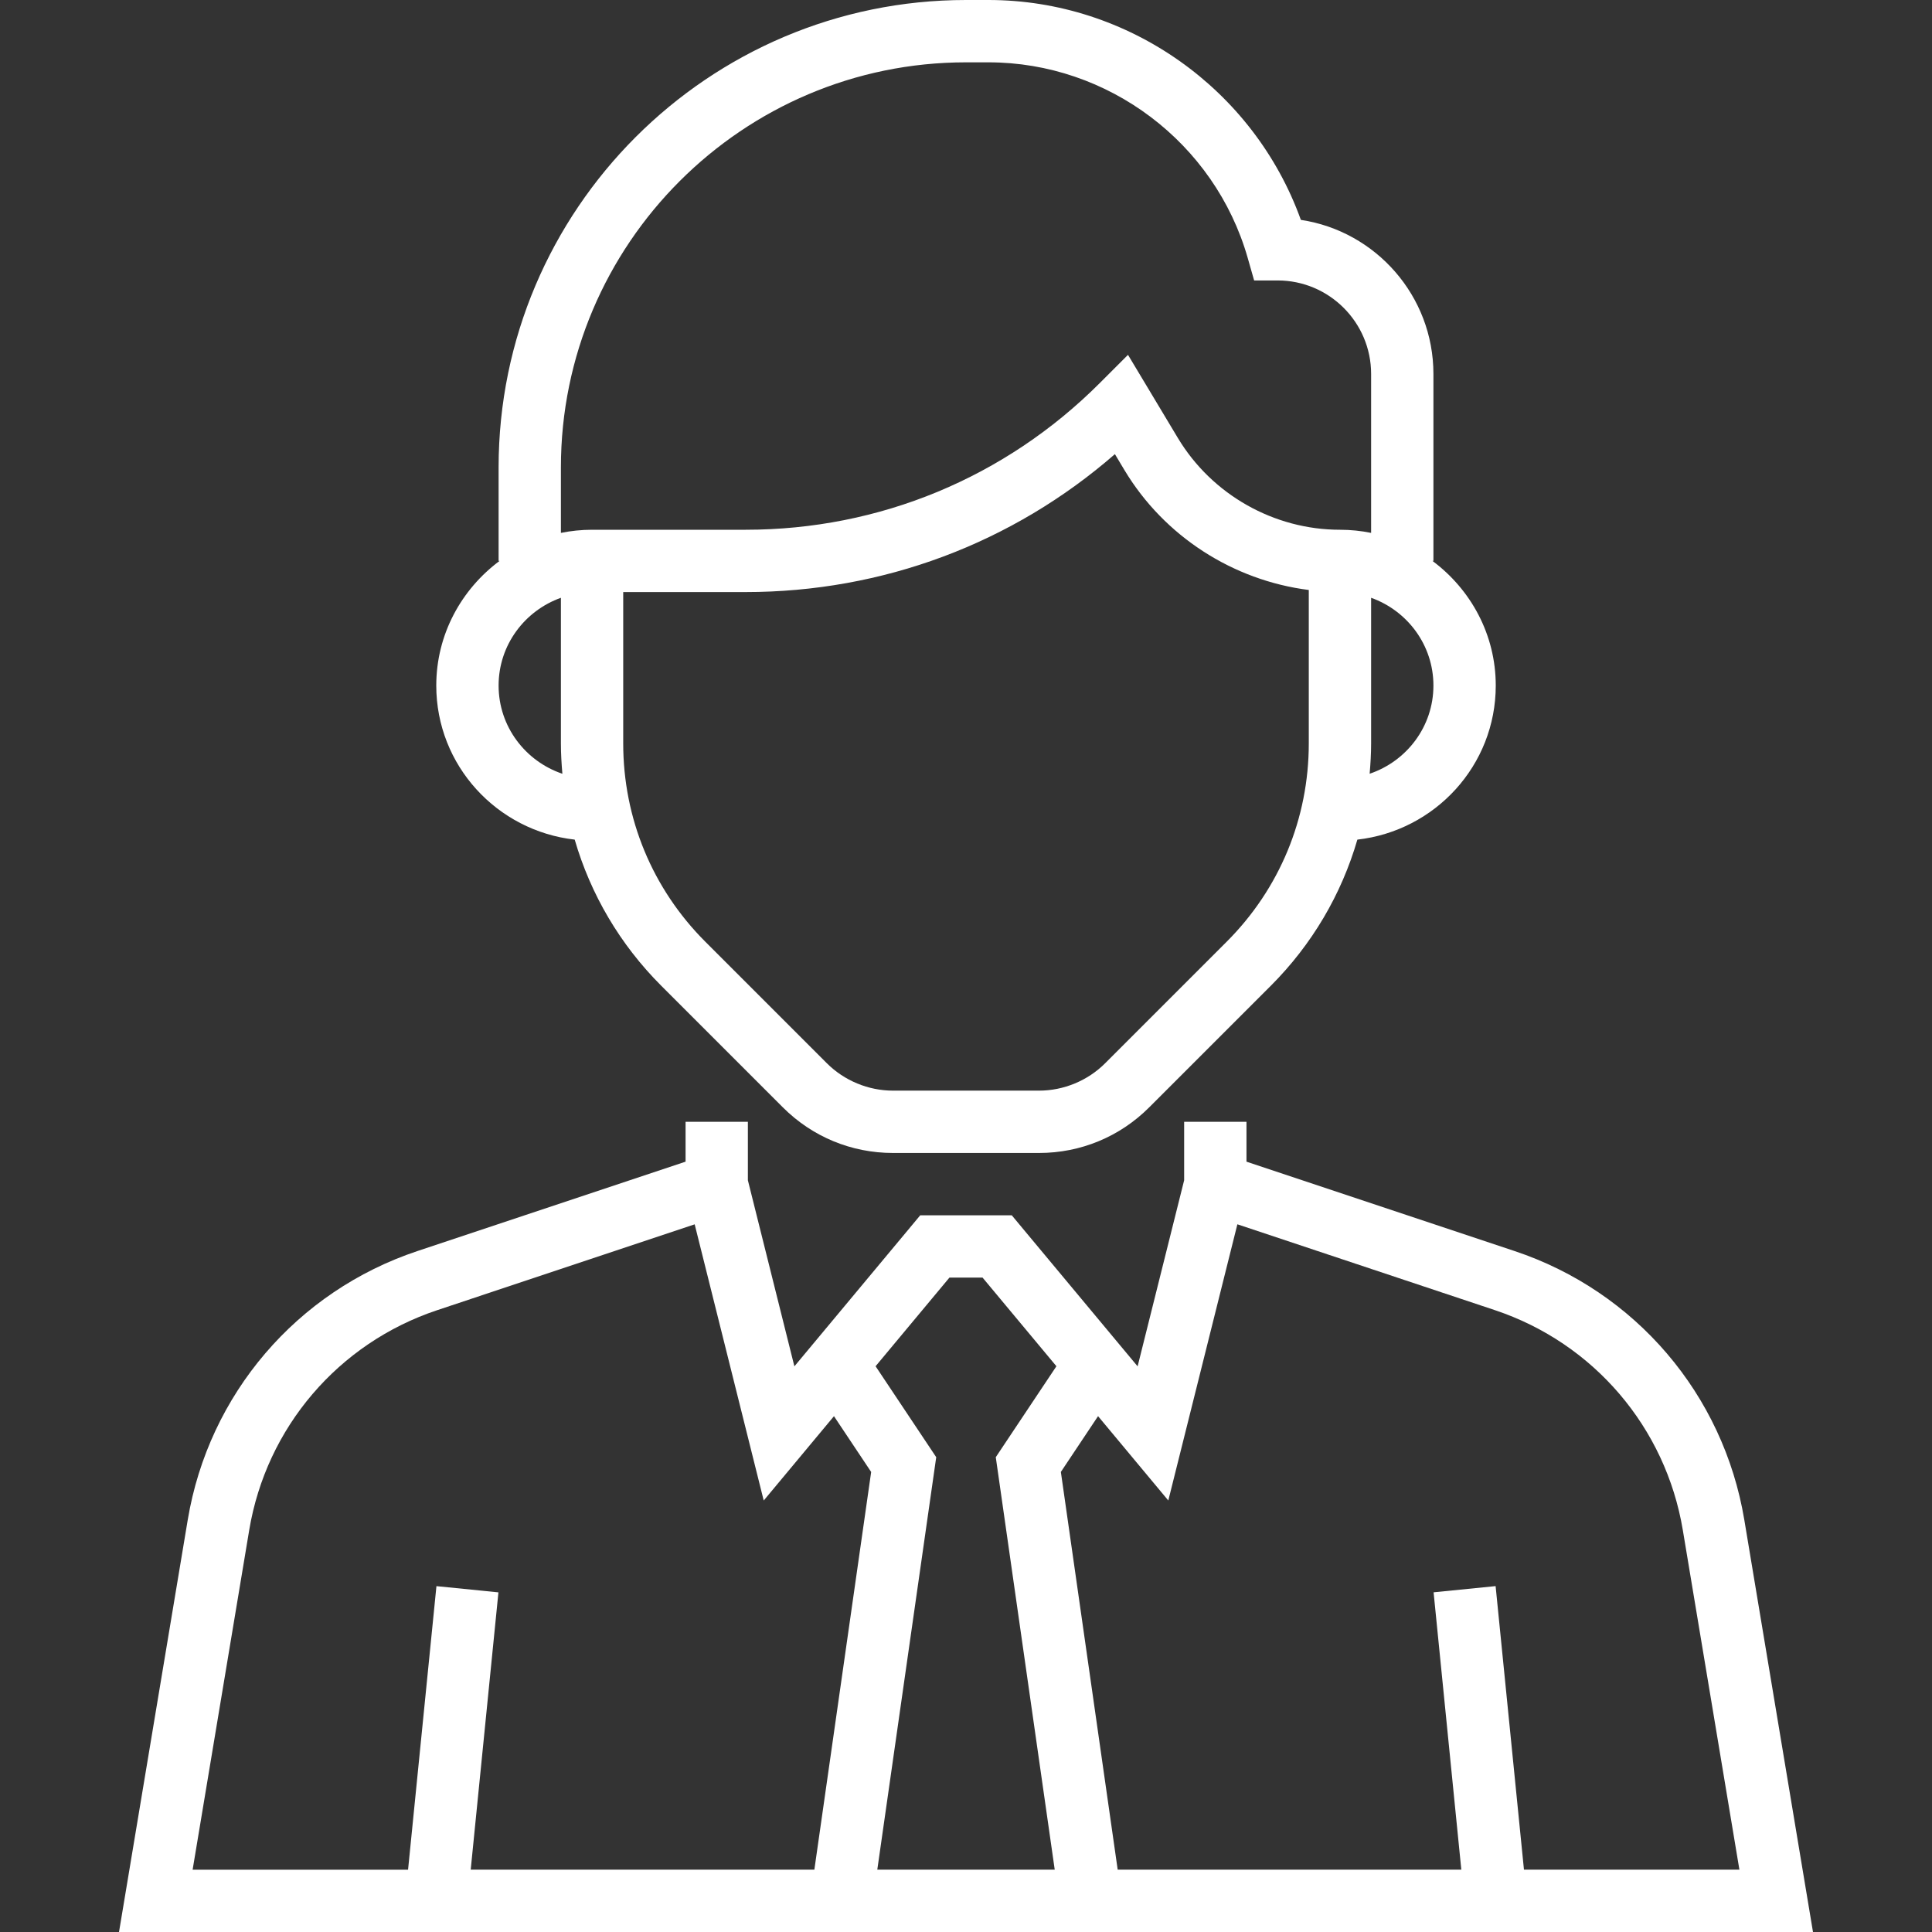 <?xml version="1.0" encoding="UTF-8"?> <svg xmlns="http://www.w3.org/2000/svg" width="80" height="80" viewBox="0 0 80 80" fill="none"><rect x="0" y="0" width="80" height="80" fill="#333333" stroke="none"/> <path d="M72.228 62.934C71.362 57.736 67.717 53.47 62.715 51.803L51.614 48.102V46.452H49.033V48.872L47.106 56.577L41.895 50.323H38.105L32.894 56.577L30.968 48.872V46.452H28.388V48.102L17.286 51.803C12.286 53.47 8.641 57.736 7.774 62.934L4.928 80H75.072L72.228 62.934ZM33.721 77.419H19.491L20.639 65.936L18.072 65.679L16.897 77.421H7.976L10.319 63.36C11.028 59.106 14.011 55.617 18.102 54.252L28.765 50.697L31.624 62.133L34.533 58.641L36.073 60.951L33.721 77.419ZM43.674 77.419H36.327L38.767 60.339L36.256 56.573L39.314 52.903H40.686L43.744 56.573L41.233 60.339L43.674 77.419ZM63.104 77.419L61.93 65.677L59.362 65.934L60.51 77.418H46.281L43.928 60.95L45.468 58.64L48.377 62.132L51.237 50.696L61.899 54.25C65.99 55.614 68.972 59.105 69.682 63.359L72.025 77.419H63.104Z" fill="white"></path> <path d="M23.797 34.767C24.455 37.031 25.67 39.107 27.384 40.821L32.416 45.853C33.634 47.071 35.253 47.742 36.977 47.742H43.025C44.748 47.742 46.368 47.071 47.586 45.853L52.619 40.821C54.332 39.107 55.548 37.03 56.206 34.767C59.42 34.403 61.936 31.698 61.936 28.387C61.936 26.27 60.896 24.403 59.315 23.226H59.355V15.484C59.355 12.254 56.968 9.57 53.866 9.105C51.924 3.701 46.728 0 40.93 0H40.001C29.328 0 20.646 8.683 20.646 19.355V23.226H20.686C19.105 24.403 18.065 26.27 18.065 28.387C18.065 31.698 20.581 34.403 23.797 34.767ZM54.194 30.783C54.194 33.886 52.986 36.803 50.793 38.996L45.761 44.028C45.041 44.748 44.043 45.161 43.024 45.161H36.976C35.957 45.161 34.961 44.748 34.239 44.028L29.207 38.996C27.014 36.803 25.806 33.886 25.806 30.785V24.516H30.875C36.554 24.516 41.923 22.499 46.166 18.805L46.56 19.463C48.207 22.208 51.056 24.032 54.194 24.43V30.783ZM59.355 28.387C59.355 30.089 58.243 31.523 56.714 32.039C56.75 31.625 56.775 31.206 56.775 30.785V24.753C58.273 25.288 59.355 26.707 59.355 28.387ZM23.226 19.355C23.226 10.106 30.752 2.581 40.001 2.581H40.93C45.887 2.581 50.301 5.91 51.664 10.677L51.931 11.613H52.904C55.038 11.613 56.775 13.35 56.775 15.484V22.066C56.358 21.981 55.926 21.936 55.484 21.936C52.752 21.936 50.18 20.48 48.773 18.136L46.708 14.693L45.539 15.862C41.623 19.778 36.416 21.936 30.877 21.936H24.517C24.075 21.936 23.643 21.981 23.226 22.066V19.355ZM23.226 24.753V30.785C23.226 31.206 23.251 31.625 23.287 32.04C21.758 31.523 20.646 30.089 20.646 28.387C20.646 26.707 21.728 25.288 23.226 24.753Z" fill="white"></path> </svg> 